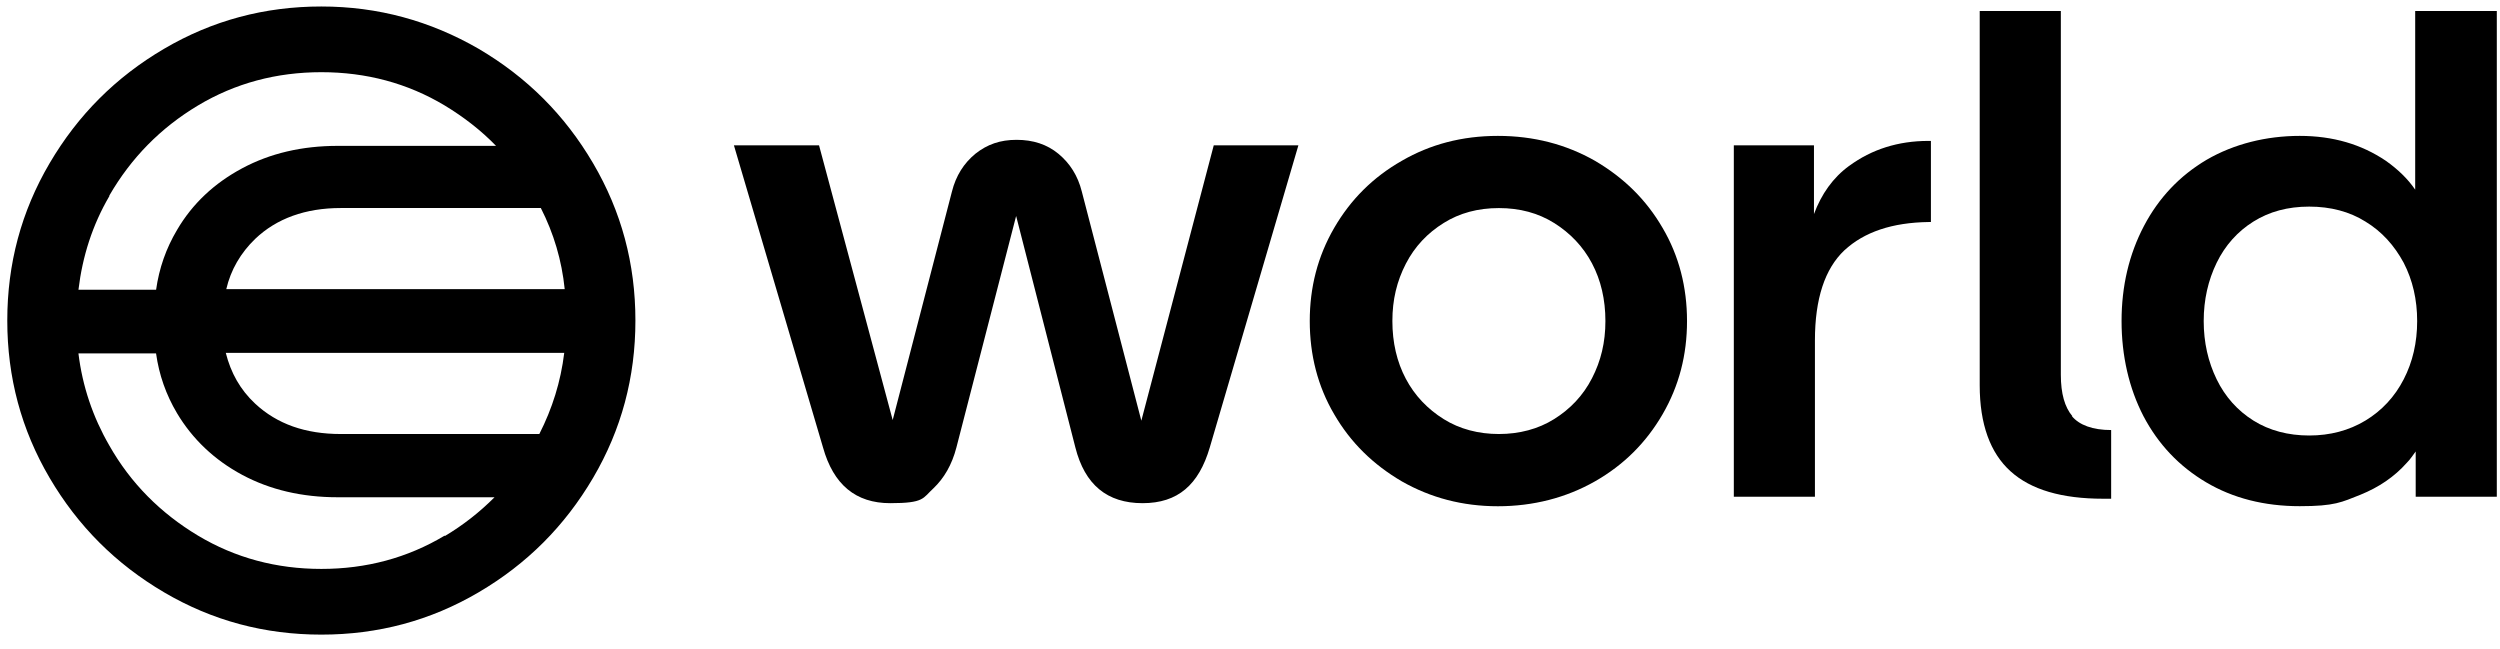 <?xml version="1.0" encoding="utf-8"?>
<svg xmlns="http://www.w3.org/2000/svg" width="104" height="27" viewBox="0 0 104 27" fill="none">
<path d="M19.911 2.03C17.902 0.87 15.729 0.27 13.368 0.27C11.007 0.27 8.834 0.85 6.825 2.03C4.817 3.209 3.244 4.783 2.063 6.792C0.883 8.801 0.303 10.974 0.303 13.335C0.303 15.695 0.883 17.869 2.063 19.878C3.243 21.886 4.817 23.459 6.825 24.64C8.834 25.821 11.007 26.4 13.368 26.4C15.729 26.4 17.902 25.82 19.911 24.64C21.92 23.46 23.492 21.886 24.673 19.878C25.853 17.869 26.433 15.695 26.433 13.335C26.433 10.974 25.853 8.801 24.673 6.792C23.494 4.783 21.92 3.211 19.911 2.03ZM14.175 18.055C12.705 18.055 11.525 17.64 10.615 16.792C9.993 16.212 9.601 15.508 9.393 14.68H23.472C23.326 15.882 22.974 16.999 22.436 18.055H14.154H14.174H14.175ZM9.413 12.03C9.599 11.223 10.014 10.519 10.615 9.938C11.505 9.089 12.706 8.654 14.175 8.654H22.499C23.037 9.71 23.369 10.829 23.492 12.029H9.413V12.03ZM4.547 8.137C5.458 6.564 6.68 5.321 8.233 4.39C9.787 3.459 11.505 3.003 13.368 3.003C15.232 3.003 16.949 3.458 18.503 4.39C19.29 4.866 20.014 5.426 20.635 6.068H14.052C12.561 6.068 11.236 6.379 10.076 7C8.917 7.621 8.006 8.47 7.364 9.567C6.908 10.334 6.619 11.162 6.494 12.052H3.264C3.43 10.664 3.845 9.361 4.549 8.159V8.139L4.547 8.137ZM18.503 22.279C16.949 23.211 15.232 23.667 13.368 23.667C11.505 23.667 9.787 23.211 8.233 22.279C6.68 21.347 5.438 20.104 4.547 18.532C3.864 17.352 3.429 16.068 3.263 14.702H6.492C6.616 15.592 6.907 16.42 7.362 17.186C8.004 18.263 8.916 19.133 10.075 19.754C11.234 20.375 12.559 20.686 14.05 20.686H20.573C19.952 21.307 19.268 21.845 18.503 22.301V22.28V22.279Z" fill="black"/>
<path d="M47.489 17.537L45.004 7.972C44.839 7.31 44.507 6.792 44.031 6.398C43.556 6.005 42.975 5.817 42.291 5.817C41.608 5.817 41.07 6.004 40.574 6.398C40.098 6.791 39.766 7.308 39.6 7.972L37.136 17.474L34.072 6.046H30.531L34.237 18.613C34.672 20.167 35.603 20.932 37.033 20.932C38.463 20.932 38.379 20.726 38.834 20.311C39.269 19.896 39.6 19.338 39.787 18.613L42.271 8.985L44.735 18.613C45.128 20.167 46.06 20.932 47.531 20.932C49.002 20.932 49.87 20.166 50.327 18.613L54.013 6.046H50.492L47.47 17.537H47.49H47.489Z" fill="black"/>
<path d="M66.35 6.689C65.148 6.005 63.803 5.653 62.312 5.653C60.821 5.653 59.496 6.005 58.316 6.689C57.115 7.373 56.184 8.304 55.5 9.485C54.816 10.666 54.486 11.949 54.486 13.357C54.486 14.765 54.818 16.07 55.5 17.229C56.184 18.409 57.115 19.321 58.316 20.025C59.517 20.708 60.843 21.06 62.312 21.06C63.781 21.06 65.148 20.708 66.35 20.025C67.551 19.341 68.482 18.41 69.166 17.229C69.85 16.048 70.18 14.765 70.18 13.357C70.18 11.949 69.848 10.644 69.166 9.485C68.482 8.305 67.551 7.393 66.35 6.689ZM66.226 15.737C65.854 16.461 65.316 17.02 64.652 17.434C63.99 17.849 63.203 18.055 62.354 18.055C61.505 18.055 60.719 17.849 60.056 17.434C59.394 17.02 58.854 16.461 58.482 15.757C58.109 15.053 57.923 14.246 57.923 13.355C57.923 12.465 58.109 11.699 58.482 10.974C58.854 10.25 59.392 9.69 60.056 9.277C60.718 8.862 61.484 8.656 62.354 8.656C63.224 8.656 63.989 8.862 64.652 9.277C65.314 9.691 65.854 10.25 66.226 10.954C66.599 11.658 66.785 12.465 66.785 13.355C66.785 14.246 66.599 15.012 66.226 15.737Z" fill="black"/>
<path d="M76.931 6.895C76.248 7.392 75.772 8.074 75.461 8.904V6.047H72.127V20.664H75.501V14.163C75.501 12.424 75.916 11.181 76.723 10.416C77.551 9.65 78.71 9.257 80.243 9.236H80.326V5.862H80.223C78.96 5.862 77.862 6.214 76.931 6.897V6.895Z" fill="black"/>
<path d="M86.207 17.31C85.895 16.938 85.731 16.378 85.731 15.592V0.457H82.356V16.027C82.356 17.642 82.791 18.843 83.641 19.608C84.49 20.375 85.773 20.747 87.492 20.747H87.824V17.89C87.057 17.89 86.499 17.684 86.189 17.31H86.209H86.207Z" fill="black"/>
<path d="M100.472 0.457V7.89C100.161 7.435 99.748 7.041 99.251 6.689C98.237 6.005 97.056 5.653 95.669 5.653C94.283 5.653 92.936 5.985 91.797 6.646C90.679 7.308 89.81 8.22 89.189 9.4C88.568 10.58 88.257 11.905 88.257 13.355C88.257 14.805 88.568 16.151 89.167 17.31C89.788 18.49 90.658 19.402 91.775 20.064C92.894 20.726 94.197 21.057 95.668 21.057C97.138 21.057 97.408 20.891 98.195 20.581C98.961 20.27 99.603 19.837 100.12 19.256C100.266 19.111 100.369 18.945 100.493 18.781V20.664H103.867V0.457H100.472ZM99.995 15.778C99.623 16.503 99.085 17.083 98.401 17.496C97.718 17.909 96.931 18.117 96.062 18.117C95.194 18.117 94.405 17.911 93.743 17.496C93.082 17.082 92.564 16.503 92.212 15.778C91.86 15.054 91.674 14.247 91.674 13.356C91.674 12.466 91.86 11.659 92.212 10.934C92.564 10.21 93.082 9.63 93.743 9.217C94.405 8.803 95.172 8.595 96.062 8.595C96.952 8.595 97.739 8.802 98.401 9.217C99.085 9.631 99.603 10.21 99.995 10.934C100.368 11.659 100.554 12.466 100.554 13.356C100.554 14.247 100.368 15.054 99.995 15.778Z" fill="black"/>
</svg>